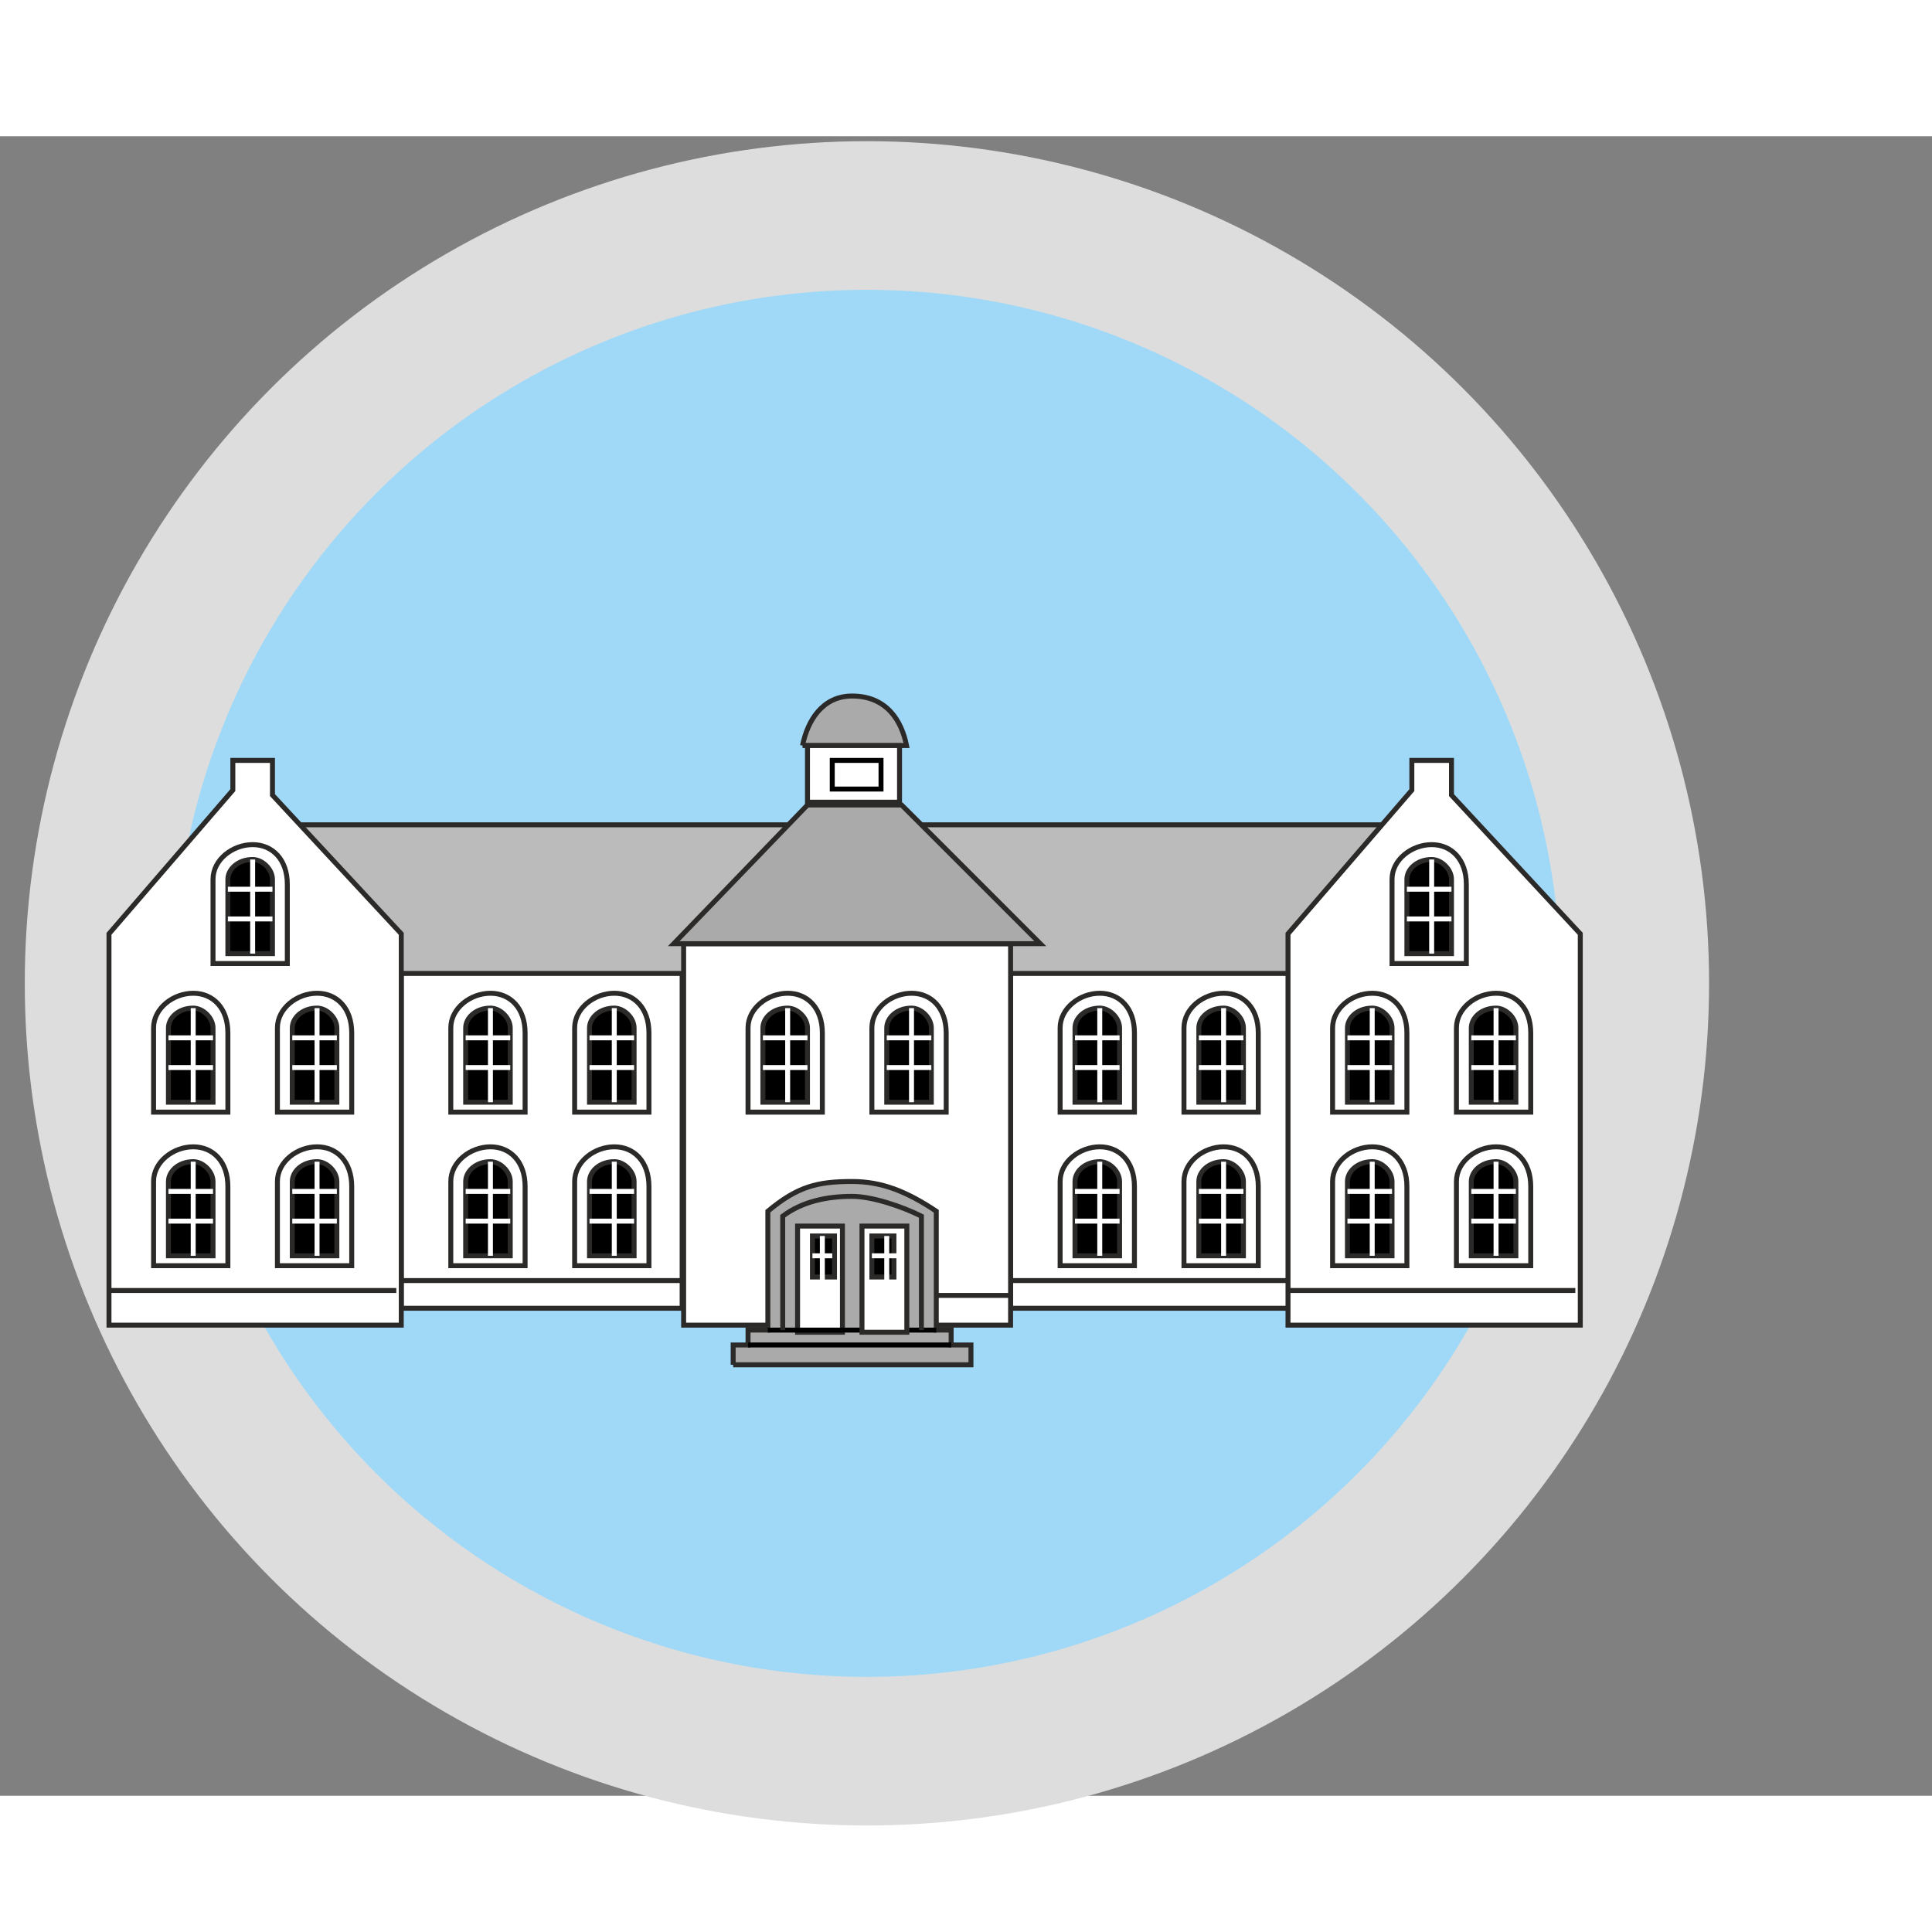 <?xml version="1.0" encoding="UTF-8"?>
<!DOCTYPE svg PUBLIC "-//W3C//DTD SVG 1.1//EN" "http://www.w3.org/Graphics/SVG/1.1/DTD/svg11.dtd">


<svg xmlns="http://www.w3.org/2000/svg" xml:space="preserve" width="254" height="254" version="1.1" viewBox="0 4 390 335" xmlns:xlink="http://www.w3.org/1999/xlink">
 
<rect x="0" y="4" width="390" height="335" fill="#808080" stroke="none"/>
 
<defs>
  <style type="text/css">
   <![CDATA[
    .str0 {stroke:#2B2A29;stroke-width:1}
    .str1 {stroke:#FEFEFE;stroke-width:1}
    .str2 {stroke:black;stroke-width:1}
    .fil0 {fill:none}
    .fil1 {fill:#000000}
    .fil4 {fill:#aaaaaa}
    .fil3 {fill:#bbbbbb}
    .fil2 {fill:#ffffff}
    .ani {		stroke-linejoin="round";
				stroke-dasharray:1000;
				stroke-dashoffset:1000;
				animation: dash 5s linear alternate infinite;
				-webkit-animation: dash 5s linear alternate infinite;
		}
				@keyframes dash { from {stroke-dashoffset: 1000;  }  to { stroke-dashoffset: 0; }}
				@-webkit-keyframes dash {from  {stroke-dashoffset: 1000;  }  to { stroke-dashoffset: 0; }} 
	  ]]>
  </style>
 </defs>

 
 
<symbol id="raam" >
  <path class="fil1 str0" d="M18 95l0 0c2,0 4,2 4,4l0 15c0,0 0,0 0,0l-9 0 0 -15c0,-2 2,-4 5,-4z"/>
  <line class="fil0 str1" x1="18" y1="95" x2="18" y2= "114" />
  <line class="fil0 str1" x1="13" y1="101" x2="22" y2= "101" />
  <line class="fil0 str1" x1="13" y1="107" x2="22" y2= "107" />
  <path class="fil0 str0" d="M10 116l15 0 0 -16c0,-5 -3,-8 -7,-8l0 0c-4,0 -8,3 -8,7l0 17z"/>
 </symbol>
 
<symbol  id="cadcollege_logo">
	
  <g id="midden">
   <rect class="fil3 str0" x="31" y="28" width="116" height="67" />
   <rect class="fil2 str0" x="61" y="58" width="56.7" height="67.59"/>
   <line class="fil0 str0" x1="61" y1="120" x2="118" y2= "120" />

	<use xlink:href="#raam" x="61" y="1"/>
	<use xlink:href="#raam" x="86" y="1"/>
	<use xlink:href="#raam" x="61" y="-30"/>
	<use xlink:href="#raam" x="86" y="-30"/>
  </g>
  
<use xlink:href="#midden" x="123" y="0"  />

<g id="vleugel">
	<polygon class="fil2 str0" points="2,129 61,129 61,50 35,22 35,15 27,15 27,21 2,50 "/>
	<line class="fil0 str0" x1="2" y1="122" x2="60" y2= "122" />
	<use xlink:href="#raam" x="1" y="1"/>
	<use xlink:href="#raam" x="26" y="1"/>
	<use xlink:href="#raam" x="1" y="-30"/>
	<use xlink:href="#raam" x="26" y="-30"/>
	<use xlink:href="#raam" x="13" y="-60"/>
</g>

<use xlink:href="#vleugel" x="238" y="0"/>
  <g id="centrum">
    <rect class="fil2 str0" x="118" y="52" width="66" height="77"/>
    <polygon class="fil4 str0" points="116,52 190,52 162,24 143,24 "/>
    <path class="fil4 str0" d="M142 12l21 0c-1,-5 -4,-10 -11,-10 -6,0 -9,5 -10,10z"/>
    <rect class="fil2 str0" x="143" y="12" width="18.582" height="11.435"/>
    <rect class="fil2 str2" x="148" y="15" width="9.845" height="5.782"/>
    <path class="fil4 str0" d="M128 137l48 0 0 -4 -4 0 0 -3 -3 0 0 -24c-6,-4 -11,-6 -17,-6 -7,0 -11,1 -17,6l0 24 -4 0 0 3 -3 0 0 4z"/>
    <rect class="fil2 str0" x="141" y="109" width="9.056" height="21.429"/>
    <line class="fil0 str2" x1="135" y1="130" x2="169" y2= "130" />
    <line class="fil0 str2" x1="131" y1="133" x2="172" y2= "133" />
    <rect class="fil1 str0" x="144" y="111" width="4.453" height="8.282"/>
    <line class="fil0 str1" x1="146" y1="111" x2="146" y2= "120" />
    <line class="fil0 str1" x1="144" y1="115" x2="148" y2= "115" />
    <rect class="fil2 str0" x="154" y="109" width="9.056" height="21.429"/>
    <rect class="fil1 str0" x="156" y="111" width="4.453" height="8.282"/>
    <line class="fil0 str1" x1="159" y1="111" x2="159" y2= "120" />
    <line class="fil0 str1" x1="156" y1="115" x2="161" y2= "115" />
    <path class="fil0 str0" d="M138 130l0 -23c4,-3 9,-4 14,-4 4,0 10,2 14,4l0 23 0 0"/>
    <line class="fil0 str0" x1="169" y1="123" x2="184" y2= "123" />
   <line class="fil0 str3" x1="133" y1="123" x2="118" y2= "123" />

<use xlink:href="#raam" x="121" y="-30"/>
<use xlink:href="#raam" x="146" y="-30"/>
</g>

</symbol>


 <circle  cx="175" cy="175" r="155" fill="#A0D9F7" stroke="#dddddd" stroke-width="30"/> 
<circle class="ani" cx="175" cy="175" r="155" fill="none" stroke="#3399FF" stroke-width="30"/>  
 <use xlink:href="#cadcollege_logo" x="20" y="115"  /> 
  
</svg>
